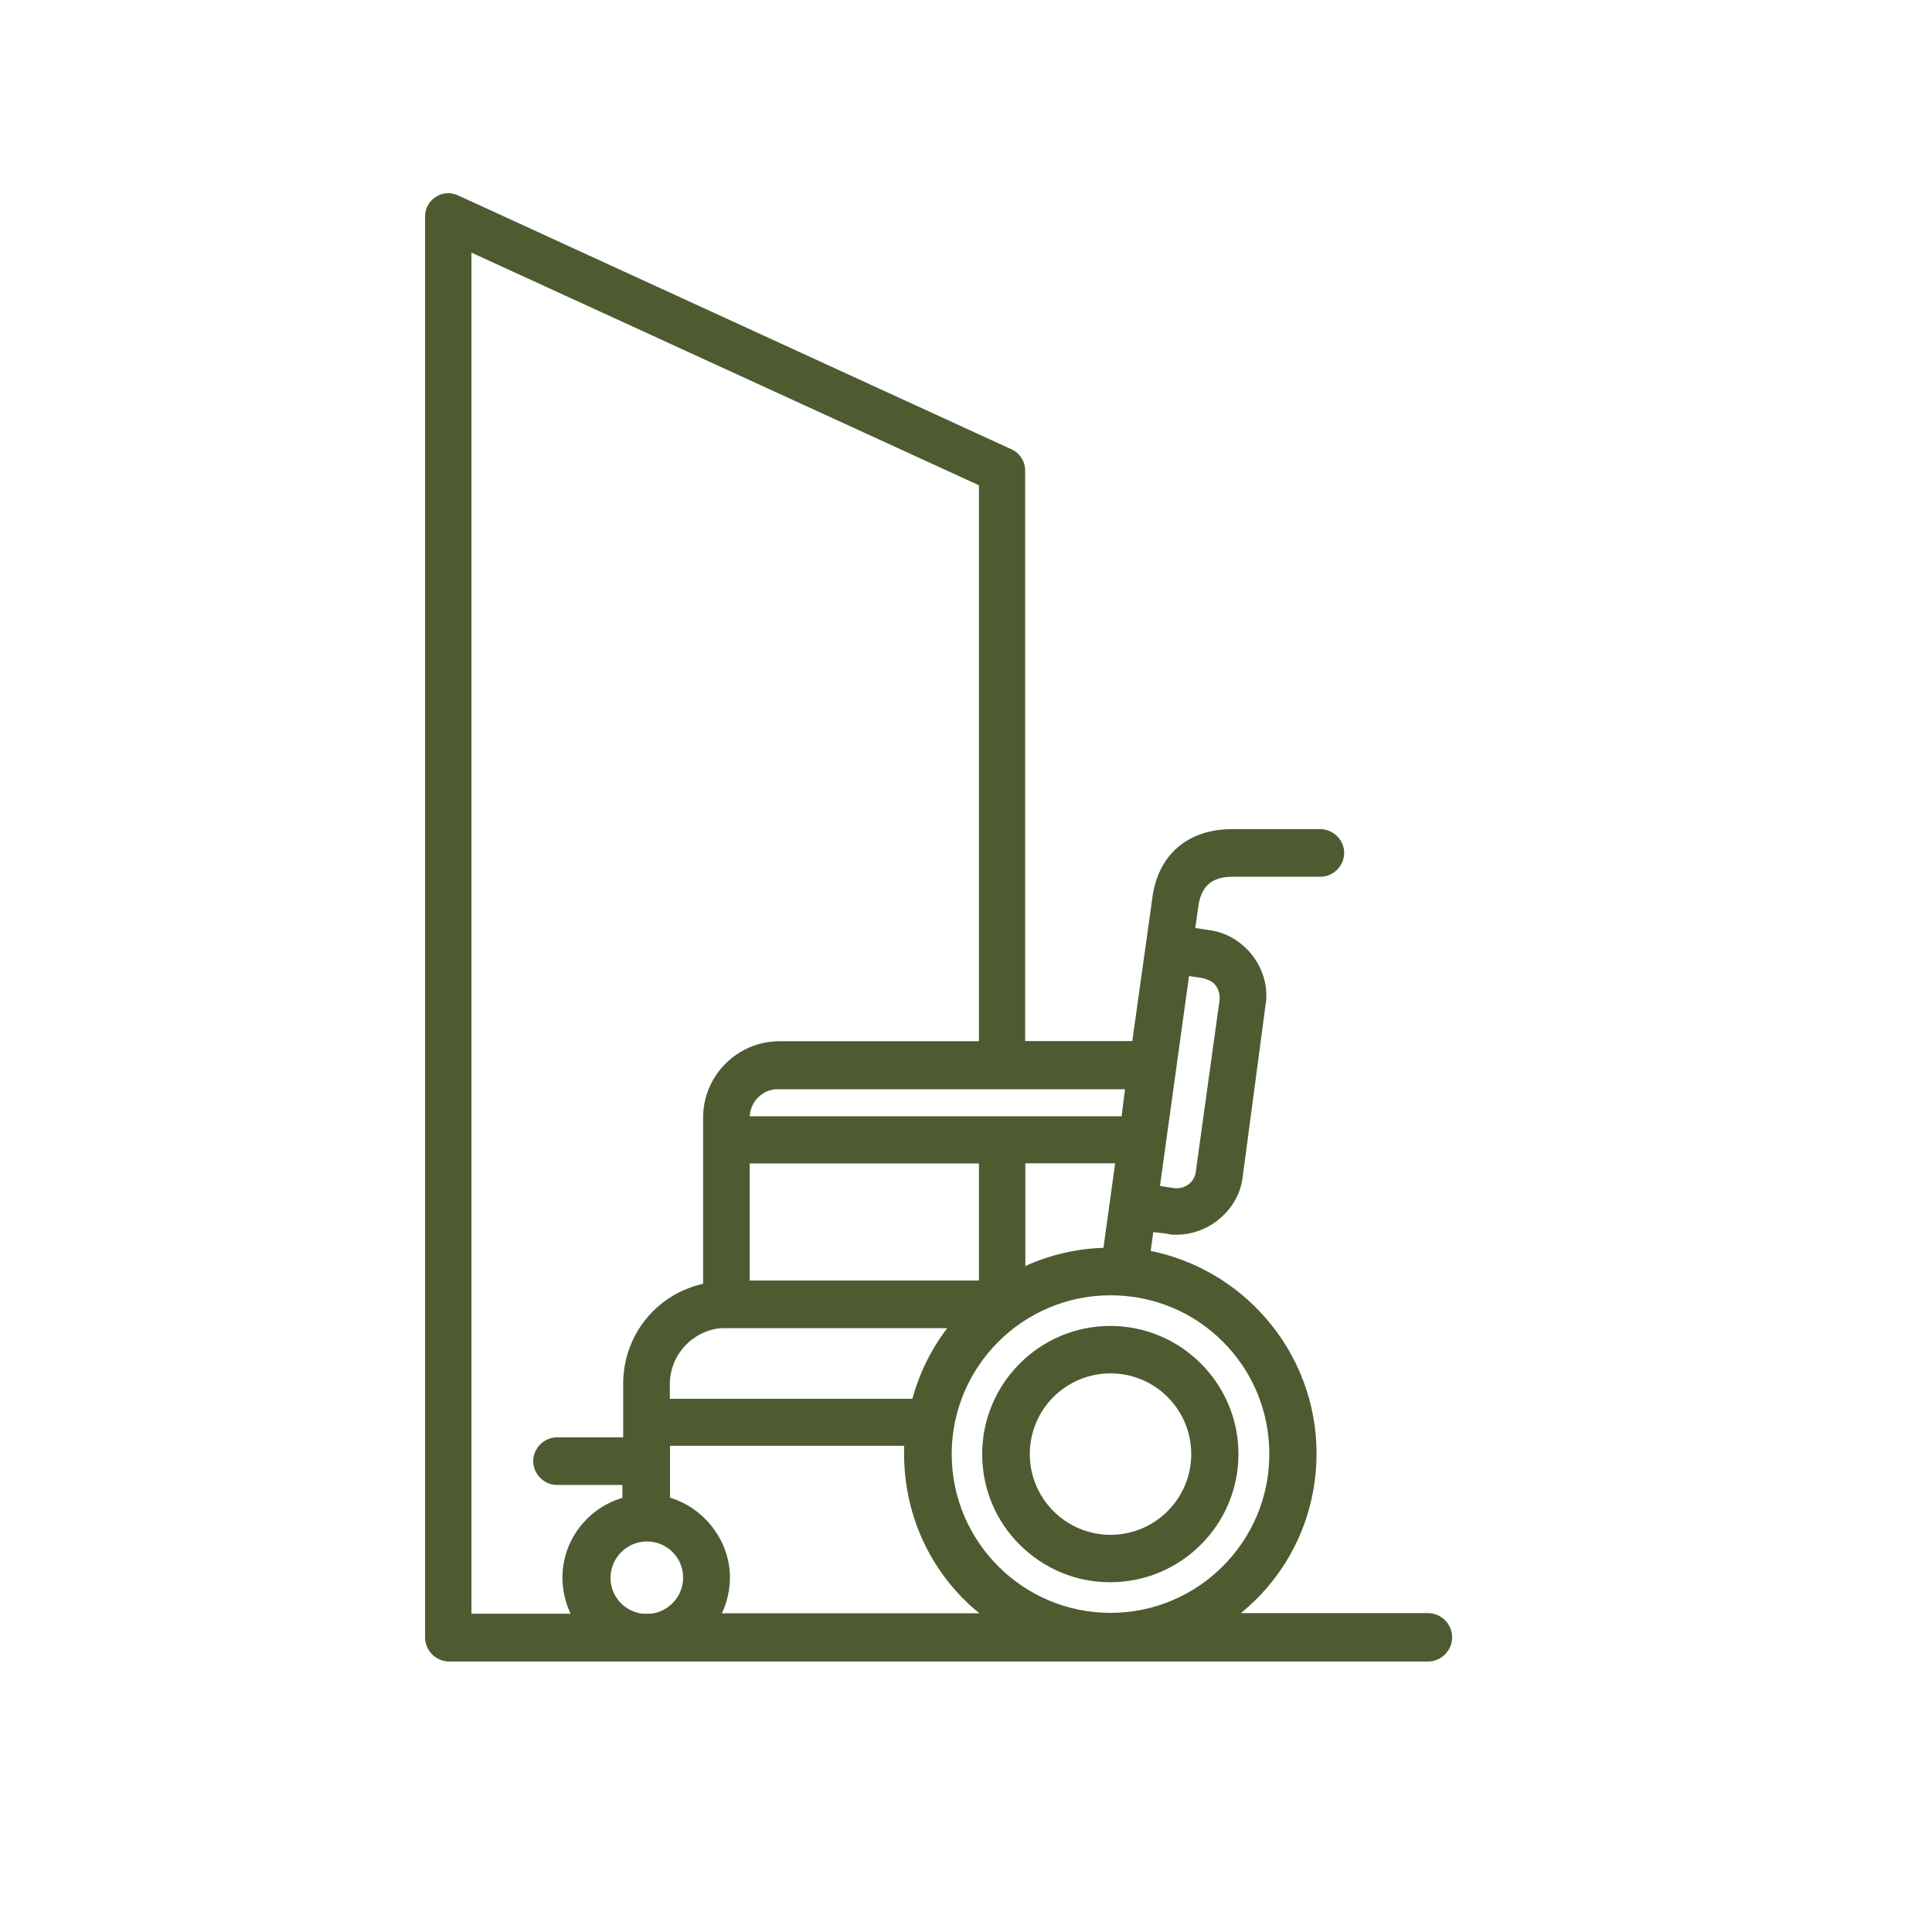 <?xml version="1.0" encoding="UTF-8"?> <svg xmlns="http://www.w3.org/2000/svg" width="50" height="50" viewBox="0 0 50 50" fill="none"><rect width="50" height="50" fill="none"></rect><path d="M28.724 40.948C30.557 40.953 32.051 39.465 32.051 37.632C32.051 35.804 30.563 34.315 28.735 34.315C26.907 34.315 25.419 35.804 25.419 37.632C25.419 38.519 25.763 39.355 26.395 39.982C27.022 40.603 27.847 40.948 28.724 40.948ZM26.651 37.632C26.651 36.477 27.586 35.543 28.74 35.543C29.894 35.543 30.829 36.477 30.829 37.632C30.829 38.786 29.894 39.721 28.74 39.721C27.586 39.721 26.651 38.781 26.651 37.632Z" fill="#4E5B31"></path><path d="M36.955 41.747H32.114C33.351 40.739 34.072 39.24 34.072 37.616C34.072 36.331 33.607 35.088 32.761 34.117C31.983 33.219 30.933 32.608 29.779 32.373L29.847 31.887L30.181 31.924C30.286 31.955 30.369 31.955 30.448 31.955C30.813 31.955 31.174 31.835 31.492 31.6L31.497 31.595C31.879 31.297 32.108 30.905 32.161 30.456L32.751 26.017C32.829 25.584 32.704 25.108 32.417 24.732C32.124 24.356 31.727 24.127 31.283 24.069L30.933 24.017L31.017 23.432C31.095 22.925 31.372 22.691 31.889 22.691H34.171C34.505 22.691 34.788 22.409 34.788 22.074C34.788 21.74 34.505 21.458 34.171 21.458H31.889C30.719 21.458 29.947 22.142 29.816 23.286L29.304 26.942H26.531V12.178C26.531 11.943 26.395 11.729 26.181 11.63L11.851 5.055C11.663 4.971 11.449 4.982 11.277 5.097C11.104 5.206 11 5.394 11 5.603V42.331C11 42.337 11 42.347 11 42.352C11 42.358 11 42.368 11 42.373C11 42.718 11.282 43 11.627 43H36.955C37.3 43 37.581 42.718 37.581 42.373C37.581 42.029 37.3 41.747 36.955 41.747ZM30.02 30.691L30.772 25.26L31.116 25.312C31.278 25.349 31.398 25.411 31.466 25.511C31.544 25.62 31.576 25.745 31.56 25.897L30.949 30.31V30.32C30.933 30.456 30.866 30.571 30.756 30.654C30.646 30.733 30.521 30.764 30.375 30.748L30.02 30.691ZM17.34 38.76V37.417H23.398C23.398 37.485 23.398 37.558 23.398 37.626C23.398 39.25 24.113 40.749 25.346 41.752H18.682C18.818 41.465 18.891 41.146 18.891 40.822C18.891 39.888 18.238 39.031 17.34 38.76ZM14.765 41.762H12.201V6.538L25.335 12.559V26.947H20.176C19.084 26.947 18.196 27.834 18.196 28.926V33.224C16.985 33.495 16.128 34.556 16.128 35.814V37.198H14.415C14.081 37.198 13.799 37.48 13.799 37.814C13.799 38.148 14.081 38.431 14.415 38.431H16.107V38.765C15.199 39.031 14.556 39.872 14.556 40.828C14.556 41.157 14.63 41.47 14.765 41.762ZM28.557 32.294C27.858 32.315 27.168 32.477 26.536 32.764V30.106H28.86L28.557 32.294ZM19.403 33.14V30.111H25.335V33.14H19.403ZM17.335 36.201V35.825C17.335 35.062 17.925 34.435 18.666 34.373H24.515C24.103 34.911 23.795 35.532 23.612 36.201H17.335ZM29.027 28.889H19.403C19.424 28.519 19.7 28.231 20.061 28.19H29.116L29.027 28.889ZM16.744 39.893C16.995 39.893 17.23 39.992 17.408 40.169C17.585 40.347 17.679 40.582 17.679 40.833C17.679 41.303 17.319 41.705 16.854 41.762H16.624C16.154 41.705 15.799 41.308 15.799 40.833C15.805 40.31 16.227 39.893 16.744 39.893ZM28.74 33.522C29.842 33.522 30.876 33.95 31.649 34.723C32.422 35.496 32.85 36.53 32.85 37.632C32.85 39.898 31.007 41.741 28.74 41.741C26.474 41.741 24.63 39.898 24.63 37.632C24.63 35.365 26.474 33.522 28.74 33.522Z" fill="#4E5B31"></path></svg> 